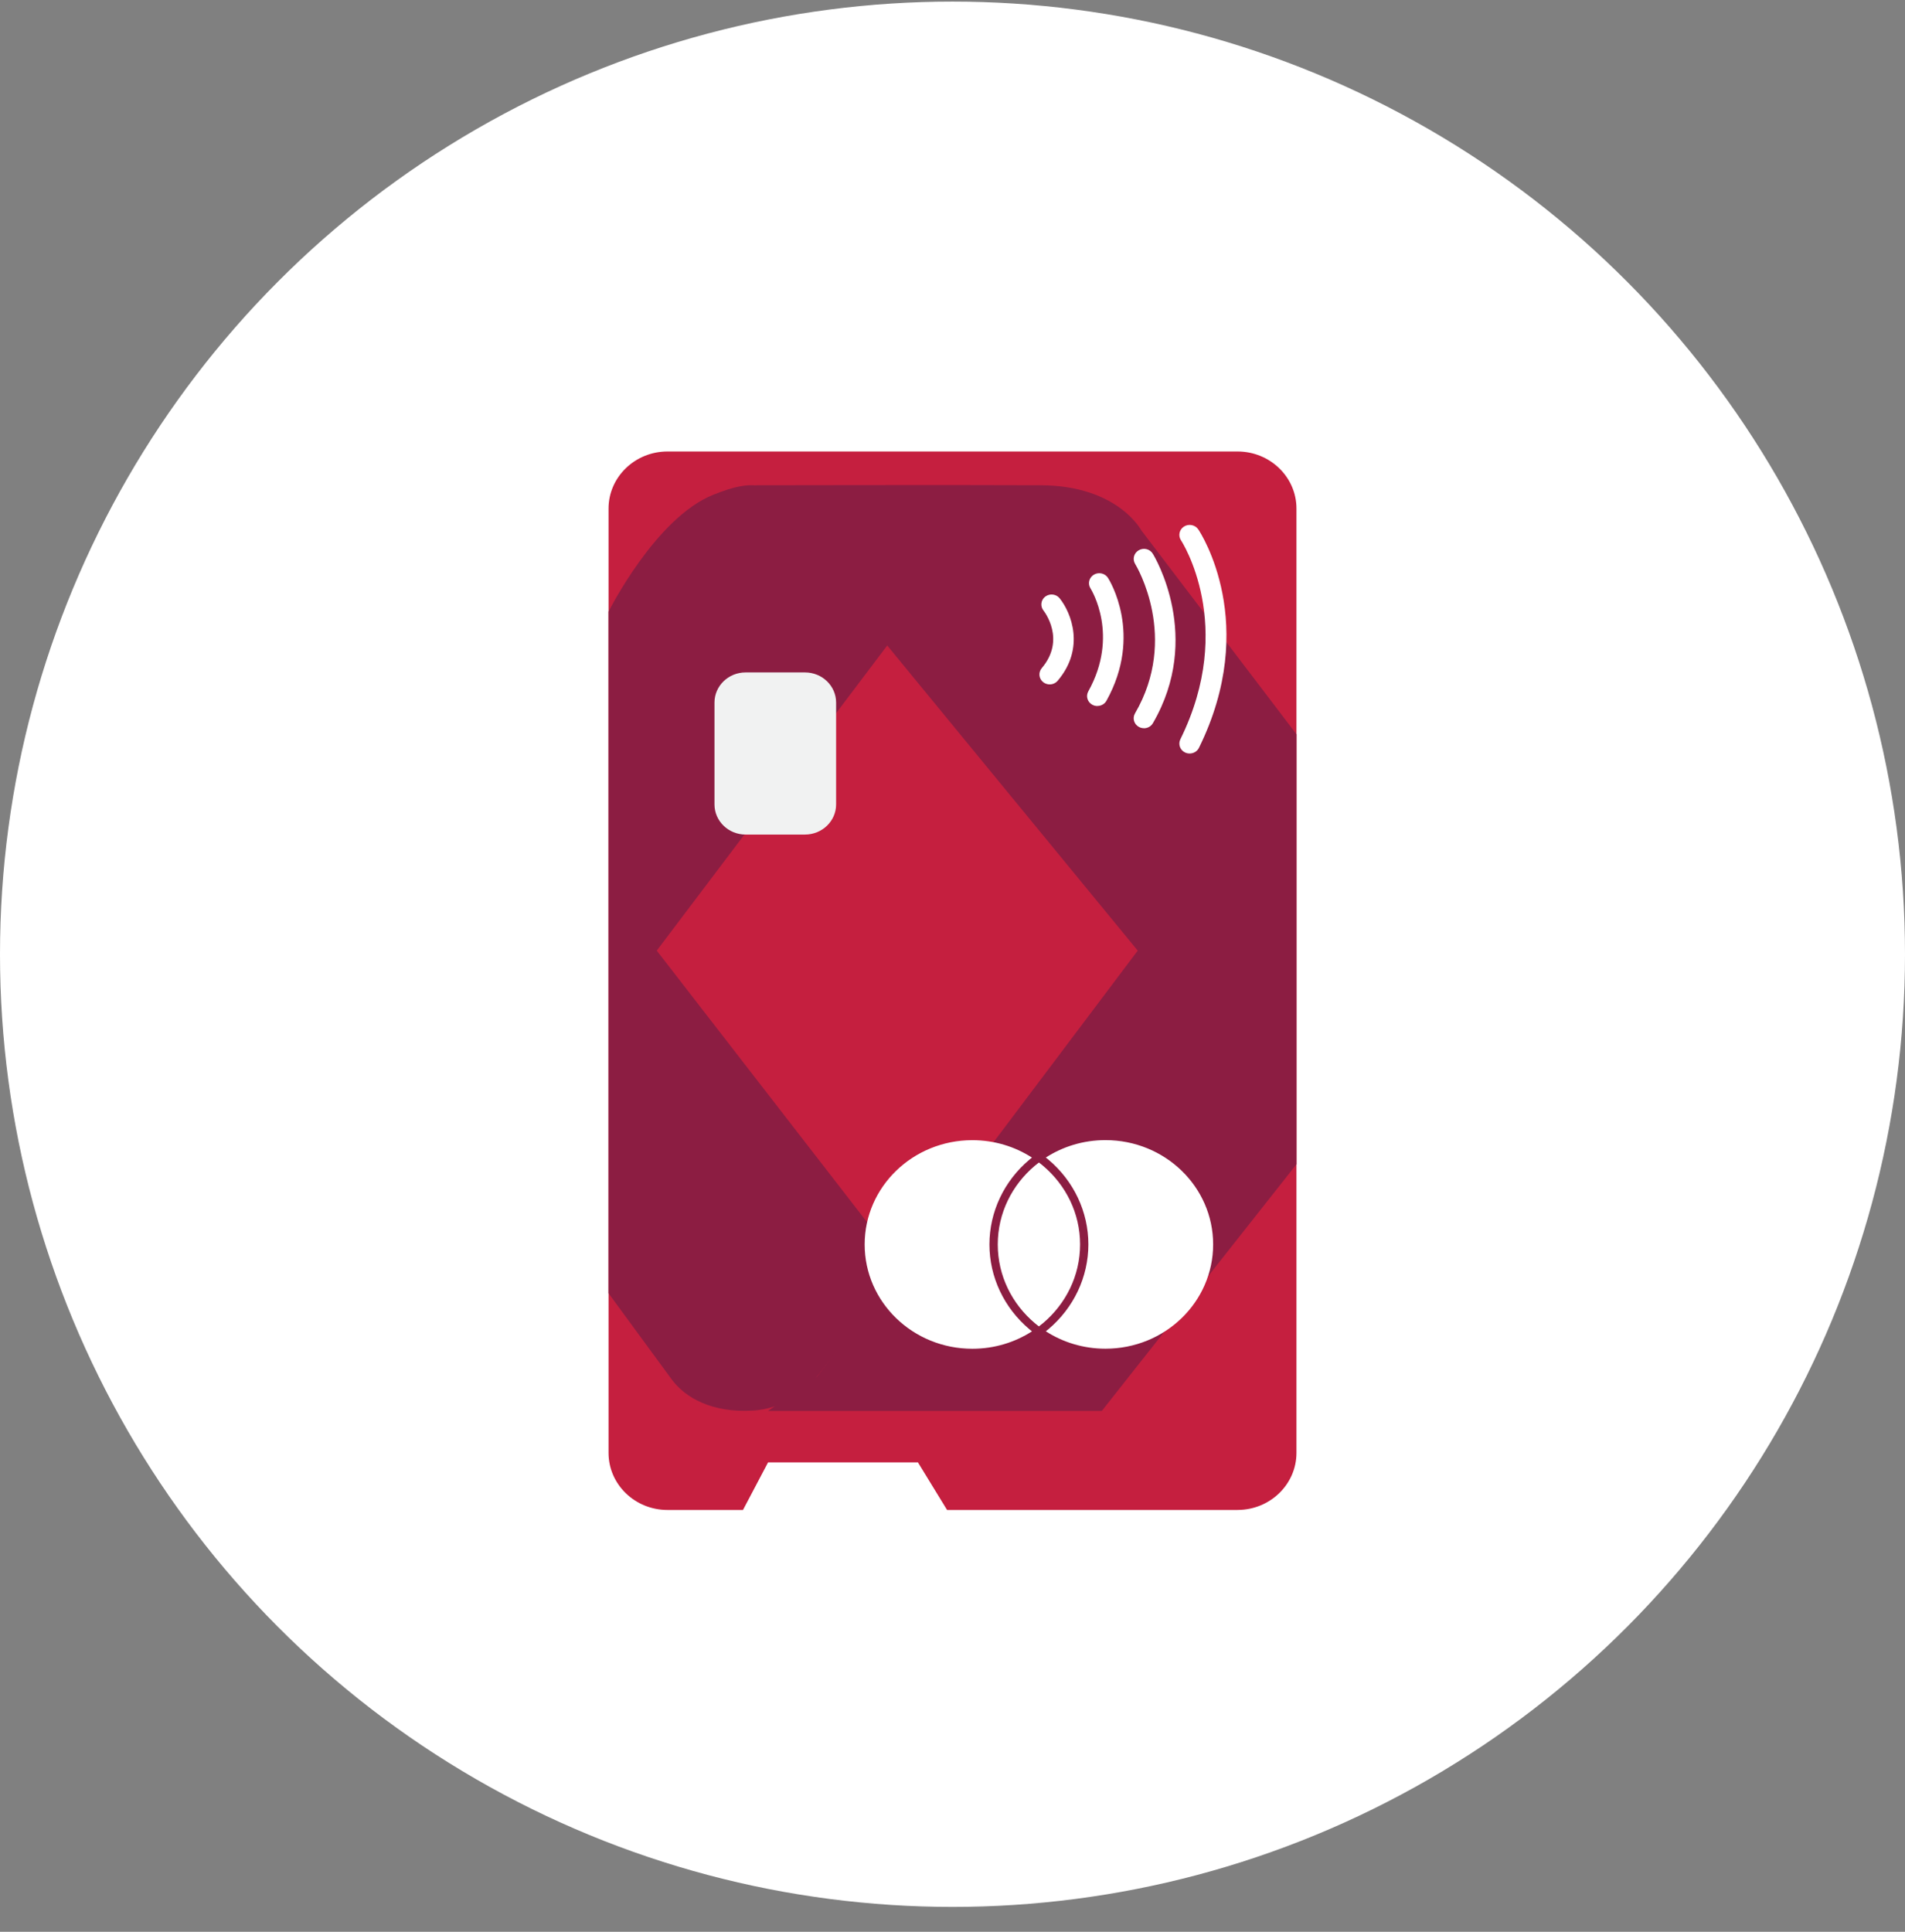 <svg width="72" height="73" viewBox="0 0 72 73" fill="none" xmlns="http://www.w3.org/2000/svg">
<rect x="0" y="0" width="72" height="73" fill="#808080" stroke="none"/>
<circle cx="36" cy="36.06" r="36" fill="white"/>
<g clip-path="url(#clip0_10975_3351)">
<path d="M46.771 57.06H35.795L34.694 55.262H29.029L28.081 57.06H25.229C23.999 57.06 23 56.095 23 54.902V19.219C23 18.028 23.999 17.061 25.229 17.061H46.771C48.003 17.061 49 18.028 49 19.219V54.9C49 56.093 48.001 57.059 46.771 57.059V57.06Z" fill="#C51F3F"/>
<path d="M30.418 19.305C31.456 20.283 34.115 23.622 34.115 23.622L24.822 35.923L34.115 47.92L30.876 52.023C30.876 52.023 30.019 53.206 28.463 53.303C26.908 53.401 25.89 52.812 25.383 52.121C24.875 51.43 23 48.872 23 48.872V23.114C23 23.114 24.772 19.567 26.96 18.696C28.486 18.089 28.995 18.222 30.42 19.305" fill="#8C1D42"/>
<path d="M28.559 18.335L43.001 35.923L30.878 52.025L29.029 53.316H41.644L49 43.997V27.746L43.135 20.041C43.135 20.041 42.254 18.351 39.338 18.337C36.421 18.322 28.559 18.337 28.559 18.337V18.335Z" fill="#8C1D42"/>
<path d="M39.673 25.863C39.585 25.863 39.499 25.834 39.426 25.777C39.26 25.645 39.238 25.408 39.374 25.247C40.289 24.171 39.473 23.114 39.438 23.07C39.309 22.906 39.339 22.671 39.507 22.544C39.677 22.418 39.917 22.445 40.05 22.609C40.483 23.146 41.027 24.488 39.974 25.726C39.897 25.816 39.785 25.863 39.675 25.863H39.673Z" fill="white"/>
<path d="M41.475 26.68C41.411 26.68 41.35 26.666 41.29 26.635C41.101 26.536 41.03 26.308 41.133 26.125C42.307 24.017 41.26 22.305 41.215 22.233C41.103 22.056 41.161 21.825 41.344 21.716C41.525 21.608 41.764 21.662 41.876 21.837C41.932 21.924 43.211 23.979 41.818 26.482C41.747 26.608 41.615 26.678 41.477 26.678L41.475 26.68Z" fill="white"/>
<path d="M43.236 27.518C43.171 27.518 43.105 27.502 43.046 27.47C42.859 27.368 42.792 27.139 42.898 26.958C44.56 24.103 42.971 21.421 42.902 21.308C42.794 21.13 42.855 20.9 43.04 20.793C43.227 20.686 43.462 20.746 43.57 20.925C43.649 21.052 45.462 24.085 43.574 27.328C43.503 27.451 43.371 27.52 43.236 27.52V27.518Z" fill="white"/>
<path d="M44.963 28.474C44.907 28.474 44.849 28.463 44.795 28.438C44.601 28.348 44.52 28.124 44.612 27.937C46.733 23.637 44.657 20.448 44.636 20.417C44.52 20.243 44.571 20.01 44.752 19.896C44.931 19.784 45.172 19.833 45.29 20.006C45.387 20.151 47.62 23.584 45.314 28.261C45.247 28.396 45.109 28.474 44.963 28.474Z" fill="white"/>
<path d="M38.905 50.23C38.937 50.258 38.97 50.283 39.004 50.31C38.358 50.726 37.583 50.968 36.75 50.968C34.502 50.968 32.68 49.204 32.68 47.027C32.68 44.85 34.502 43.086 36.75 43.086C37.583 43.086 38.358 43.328 39.004 43.744C38.97 43.769 38.937 43.796 38.905 43.824C37.945 44.632 37.396 45.8 37.396 47.027C37.396 48.255 37.947 49.422 38.905 50.23Z" fill="white"/>
<path d="M41.781 43.084C40.948 43.084 40.173 43.326 39.527 43.742C39.561 43.767 39.595 43.794 39.626 43.822C40.586 44.63 41.135 45.797 41.135 47.025C41.135 48.253 40.584 49.42 39.626 50.228C39.595 50.256 39.561 50.281 39.527 50.308C40.173 50.724 40.948 50.966 41.781 50.966C44.029 50.966 45.851 49.202 45.851 47.025C45.851 44.848 44.029 43.084 41.781 43.084Z" fill="white"/>
<path d="M39.266 43.93C39.214 43.969 39.162 44.011 39.111 44.053C38.254 44.776 37.711 45.839 37.711 47.026C37.711 48.214 38.254 49.277 39.111 50C39.162 50.042 39.212 50.084 39.266 50.123C39.319 50.084 39.371 50.042 39.421 50C40.278 49.277 40.822 48.214 40.822 47.026C40.822 45.839 40.278 44.776 39.421 44.053C39.371 44.011 39.32 43.969 39.266 43.93Z" fill="white"/>
<path d="M30.424 25.41H28.18C27.531 25.41 27.004 25.92 27.004 26.549V30.398C27.004 31.027 27.531 31.537 28.18 31.537H30.424C31.074 31.537 31.601 31.027 31.601 30.398V26.549C31.601 25.92 31.074 25.41 30.424 25.41Z" fill="#F1F2F2"/>
</g>
<defs>
<clipPath id="clip0_10975_3351">
<rect width="26" height="40" fill="white" transform="translate(23 17.061)"/>
</clipPath>
</defs>
</svg>

